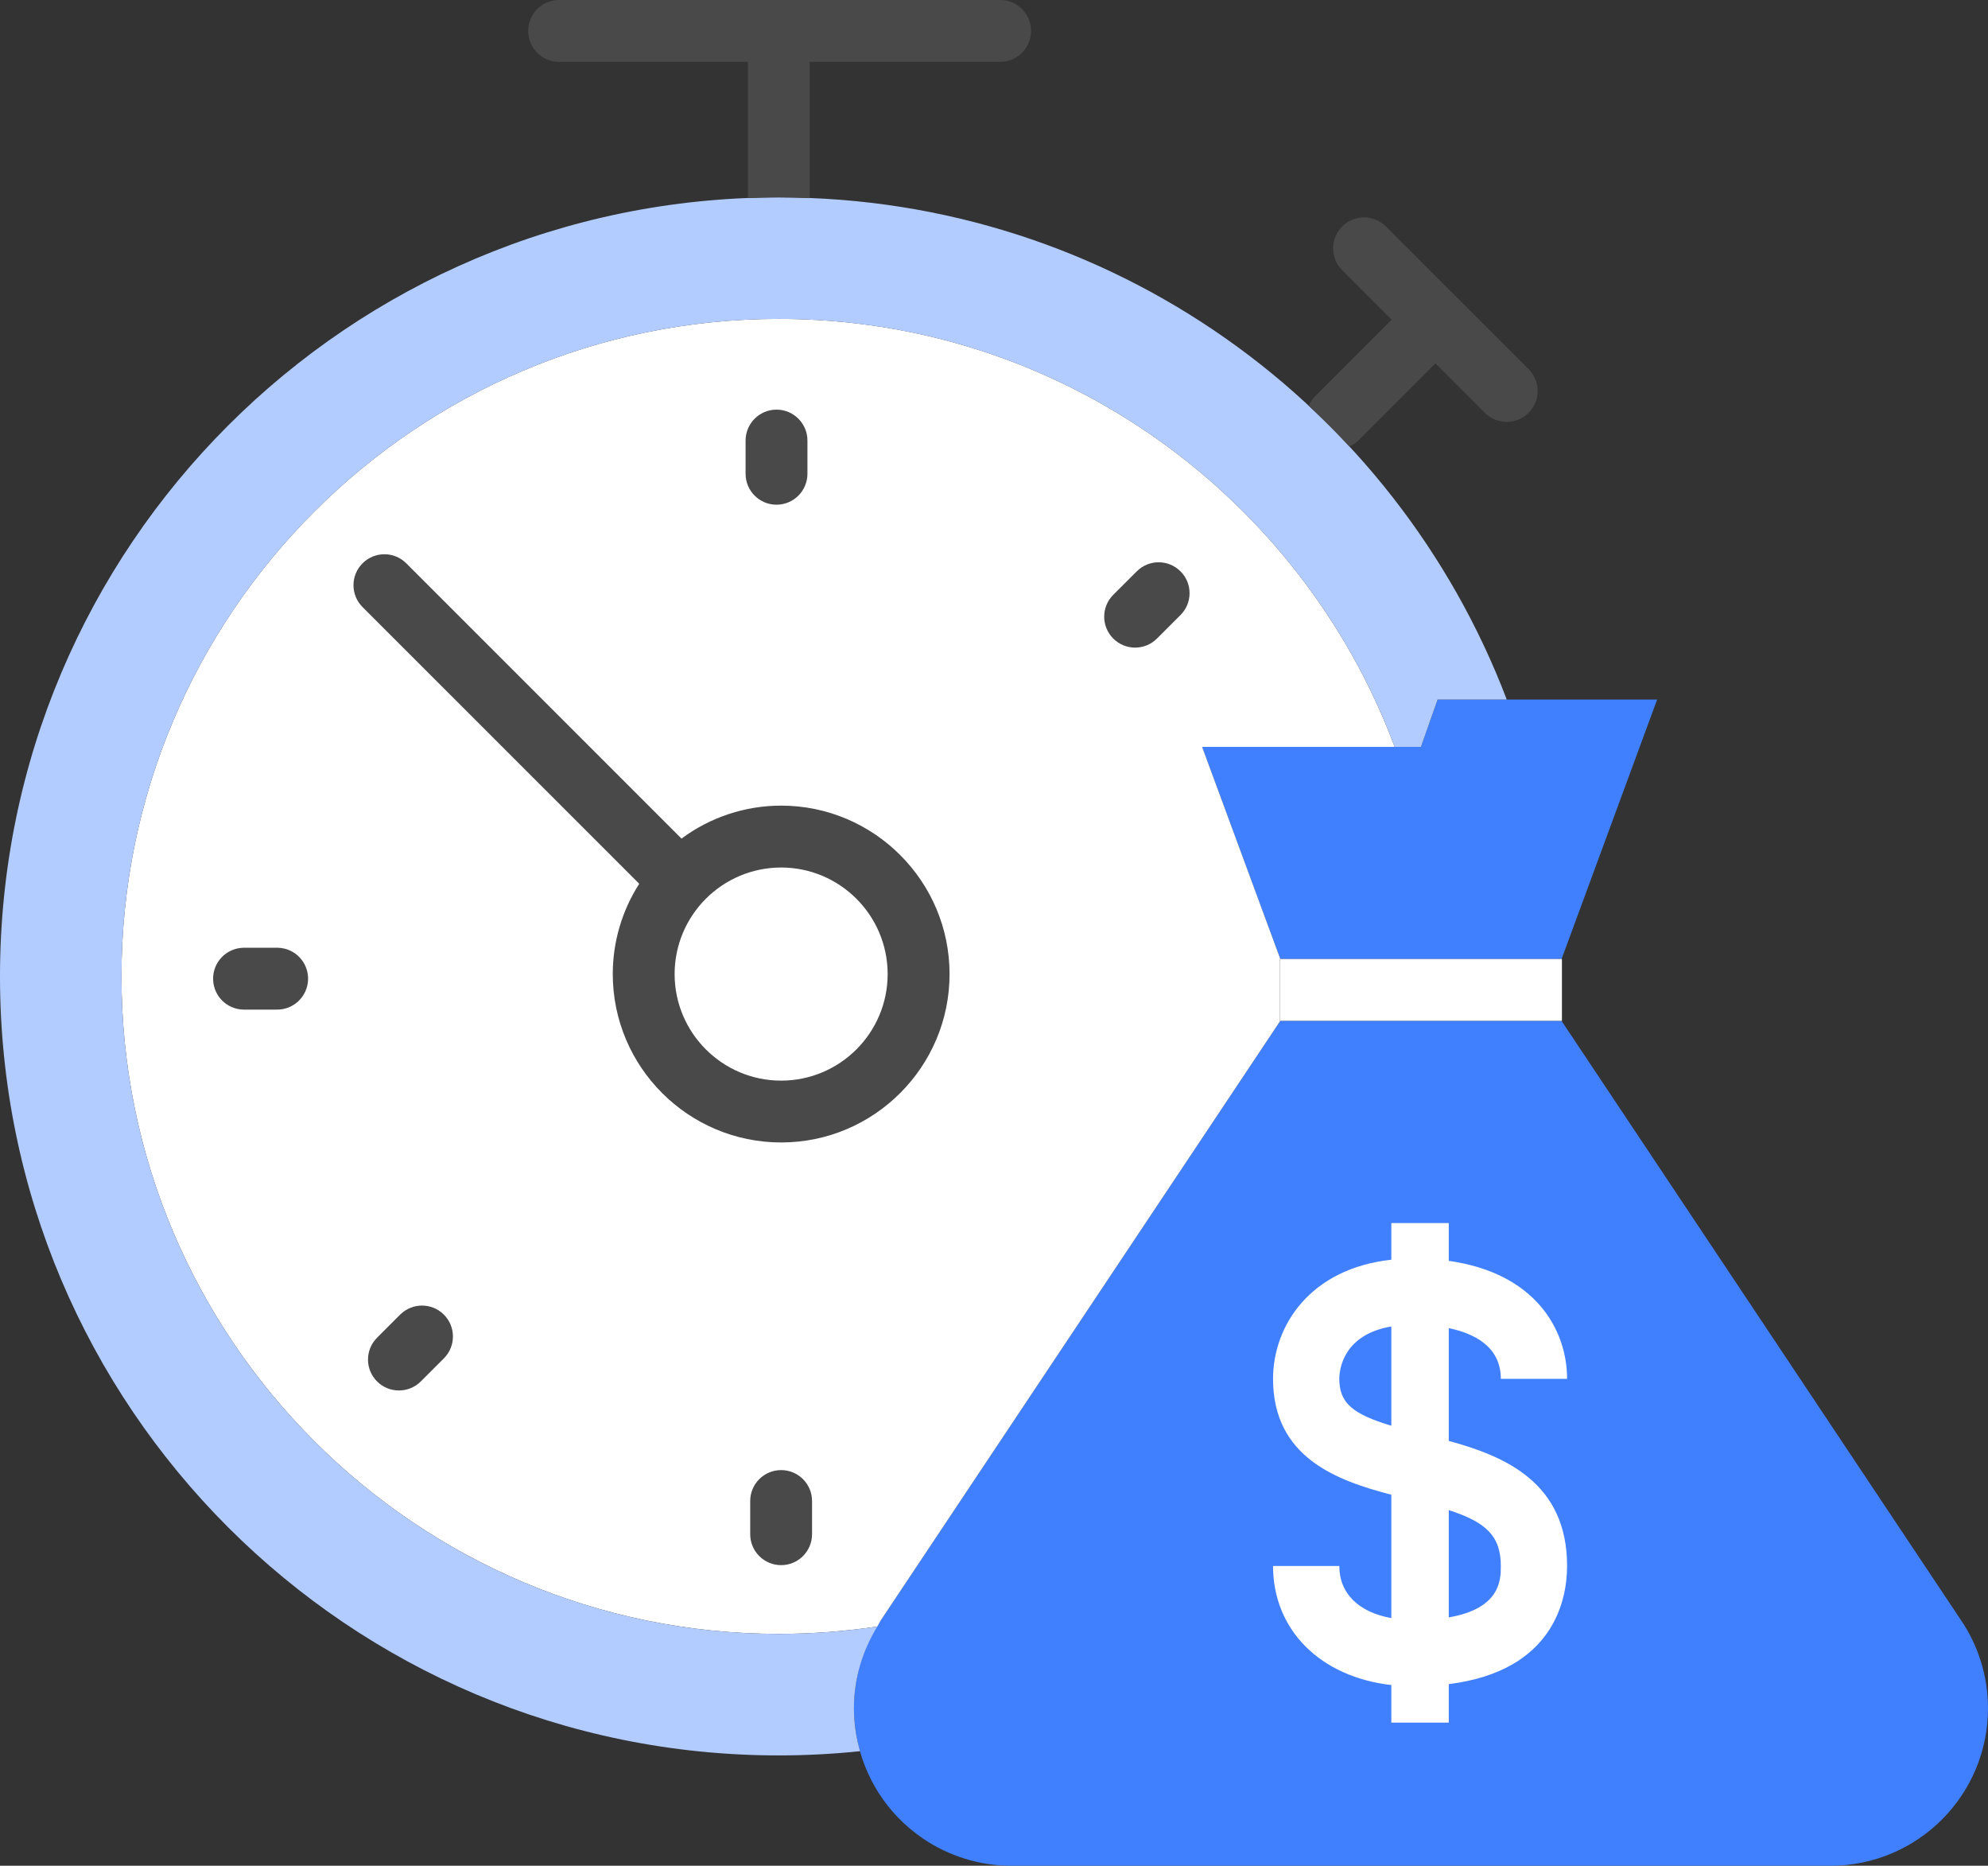 <?xml version="1.0" encoding="UTF-8"?><svg id="Layer_1" xmlns="http://www.w3.org/2000/svg" viewBox="0 0 90 84.445"><rect x="0" y="0" width="90" height="84.445" fill="#333333" stroke="none"/><defs><style>.cls-1{fill:#fff;}.cls-2{fill:#b3ccff;}.cls-3{fill:#4080ff;}.cls-4{fill:#494949;}</style></defs><path class="cls-3" d="m70.697,43.403l4.324-11.739h-9.939l-.754,2.14h-9.906l3.54,9.599h12.735Zm18.053,29.885l-18.059-27.086h-12.728l-18.055,27.086c-2.224,3.25-1.393,7.687,1.857,9.911,1.186.812,2.589,1.246,4.026,1.246h37.078c3.938,0,7.13-3.191,7.131-7.129h0c0-1.439-.435-2.843-1.25-4.028Z"/><path class="cls-1" d="m57.945,46.202v-2.8h.017l-3.54-9.599h8.717c-4.224-11.301-15.126-19.37-27.881-19.37-16.408,0-29.758,13.35-29.758,29.76s13.35,29.757,29.758,29.757c1.516,0,3.005-.115,4.46-.335.065-.108.119-.224.19-.327l18.055-27.086s-.018,0-.018,0Z"/><path class="cls-2" d="m38.66,77.316c0-1.359.397-2.619,1.058-3.7-1.455.22-2.944.335-4.46.335-16.408,0-29.758-13.349-29.758-29.757s13.35-29.76,29.758-29.76c12.755,0,23.657,8.069,27.881,19.37h1.189l.754-2.14h3.132c-5.053-13.286-17.899-22.73-32.956-22.73-19.477,0-35.258,15.787-35.258,35.26s15.781,35.257,35.258,35.257c1.242,0,2.469-.066,3.678-.191-.182-.632-.275-1.286-.276-1.944Z"/><path class="cls-4" d="m25.273,2.799h8.584v6.169c.465-.019.931-.035,1.4-.035s.936.017,1.4.035V2.799h8.584c.773.021,1.416-.589,1.437-1.362S46.089.021,45.316,0c-.025,0-.05,0-.075,0h-19.968c-.773.021-1.383.664-1.362,1.437.02.744.618,1.342,1.362,1.362Zm9.881,20.044c.773,0,1.399-.626,1.4-1.399v-1.505c0-.773-.628-1.4-1.401-1.399-.772,0-1.398.627-1.399,1.399v1.505c0,.773.627,1.399,1.4,1.399Zm-22.644,20.053h-1.5c-.773.021-1.383.664-1.362,1.437.02.744.618,1.342,1.362,1.362h1.5c.773.021,1.416-.589,1.437-1.362s-.589-1.416-1.362-1.437c-.025,0-.05,0-.075,0Zm5.625,16.585l-1.063,1.063c-.547.545-.55,1.43-.005,1.977.263.265.622.413.995.412.358,0,.717-.137.99-.41l1.063-1.063c.535-.558.517-1.444-.04-1.979-.542-.52-1.398-.52-1.94,0Zm17.228,7.056c-.773,0-1.4.627-1.4,1.4h0v1.503c0,.773.628,1.4,1.401,1.399.772,0,1.398-.627,1.399-1.399v-1.503c0-.773-.625-1.399-1.398-1.4h-.002Zm18.08-40.677c-.545-.547-1.43-.548-1.977-.003l-.002.002-1.065,1.063c-.547.546-.547,1.432,0,1.979s1.432.547,1.979,0l1.064-1.063c.547-.545.549-1.43.004-1.977,0,0-.001-.001-.002-.002Zm-18.08,10.603c-1.624,0-3.206.524-4.51,1.492l-12.46-12.459c-.547-.547-1.433-.547-1.98,0s-.547,1.433,0,1.98l12.526,12.524c-.782,1.219-1.198,2.637-1.198,4.086,0,4.203,3.42,7.622,7.623,7.622s7.624-3.419,7.624-7.622c0-4.203-3.421-7.623-7.625-7.623Zm0,12.447c-2.662-.003-4.819-2.16-4.822-4.822.002-2.663,2.159-4.821,4.822-4.824,2.663.003,4.82,2.161,4.823,4.824-.003,2.662-2.161,4.82-4.823,4.822Zm23.885-30.544c.636.59,1.249,1.204,1.84,1.84.15-.068.295-.154.418-.278l3.479-3.48,2.239,2.237c.545.546,1.429.547,1.976.002.001-.001.002-.002.003-.003.546-.546.547-1.431,0-1.977,0,0-.001-.001-.002-.002l-6.459-6.455c-.547-.546-1.433-.546-1.979.001-.546.547-.546,1.433,0,1.979l2.239,2.238-3.479,3.48c-.117.121-.211.263-.277.418Z"/><path class="cls-1" d="m57.945,43.403h12.766v2.8h-12.766v-2.8Zm7.643,21.813v-5.104c1.159.241,2.357.84,2.357,2.296h3c0-2.232-1.442-4.792-5.357-5.341v-1.71h-2.6v1.658c-3.667.398-5.355,2.978-5.355,5.393,0,3.558,2.894,4.606,5.355,5.243v5.584c-1.47-.261-2.355-1.11-2.355-2.359h-3c0,2.915,2.158,5.026,5.355,5.39v1.701h2.6v-1.743c4.785-.598,5.357-3.862,5.357-5.348,0-3.78-2.823-4.971-5.357-5.66h0Zm-4.955-2.807c0-.362.13-1.994,2.355-2.372v4.493c-1.747-.527-2.355-1.027-2.355-2.121Zm4.955,10.795v-4.856c1.648.534,2.357,1.144,2.357,2.529,0,.616-.009,1.923-2.357,2.327Z"/></svg>